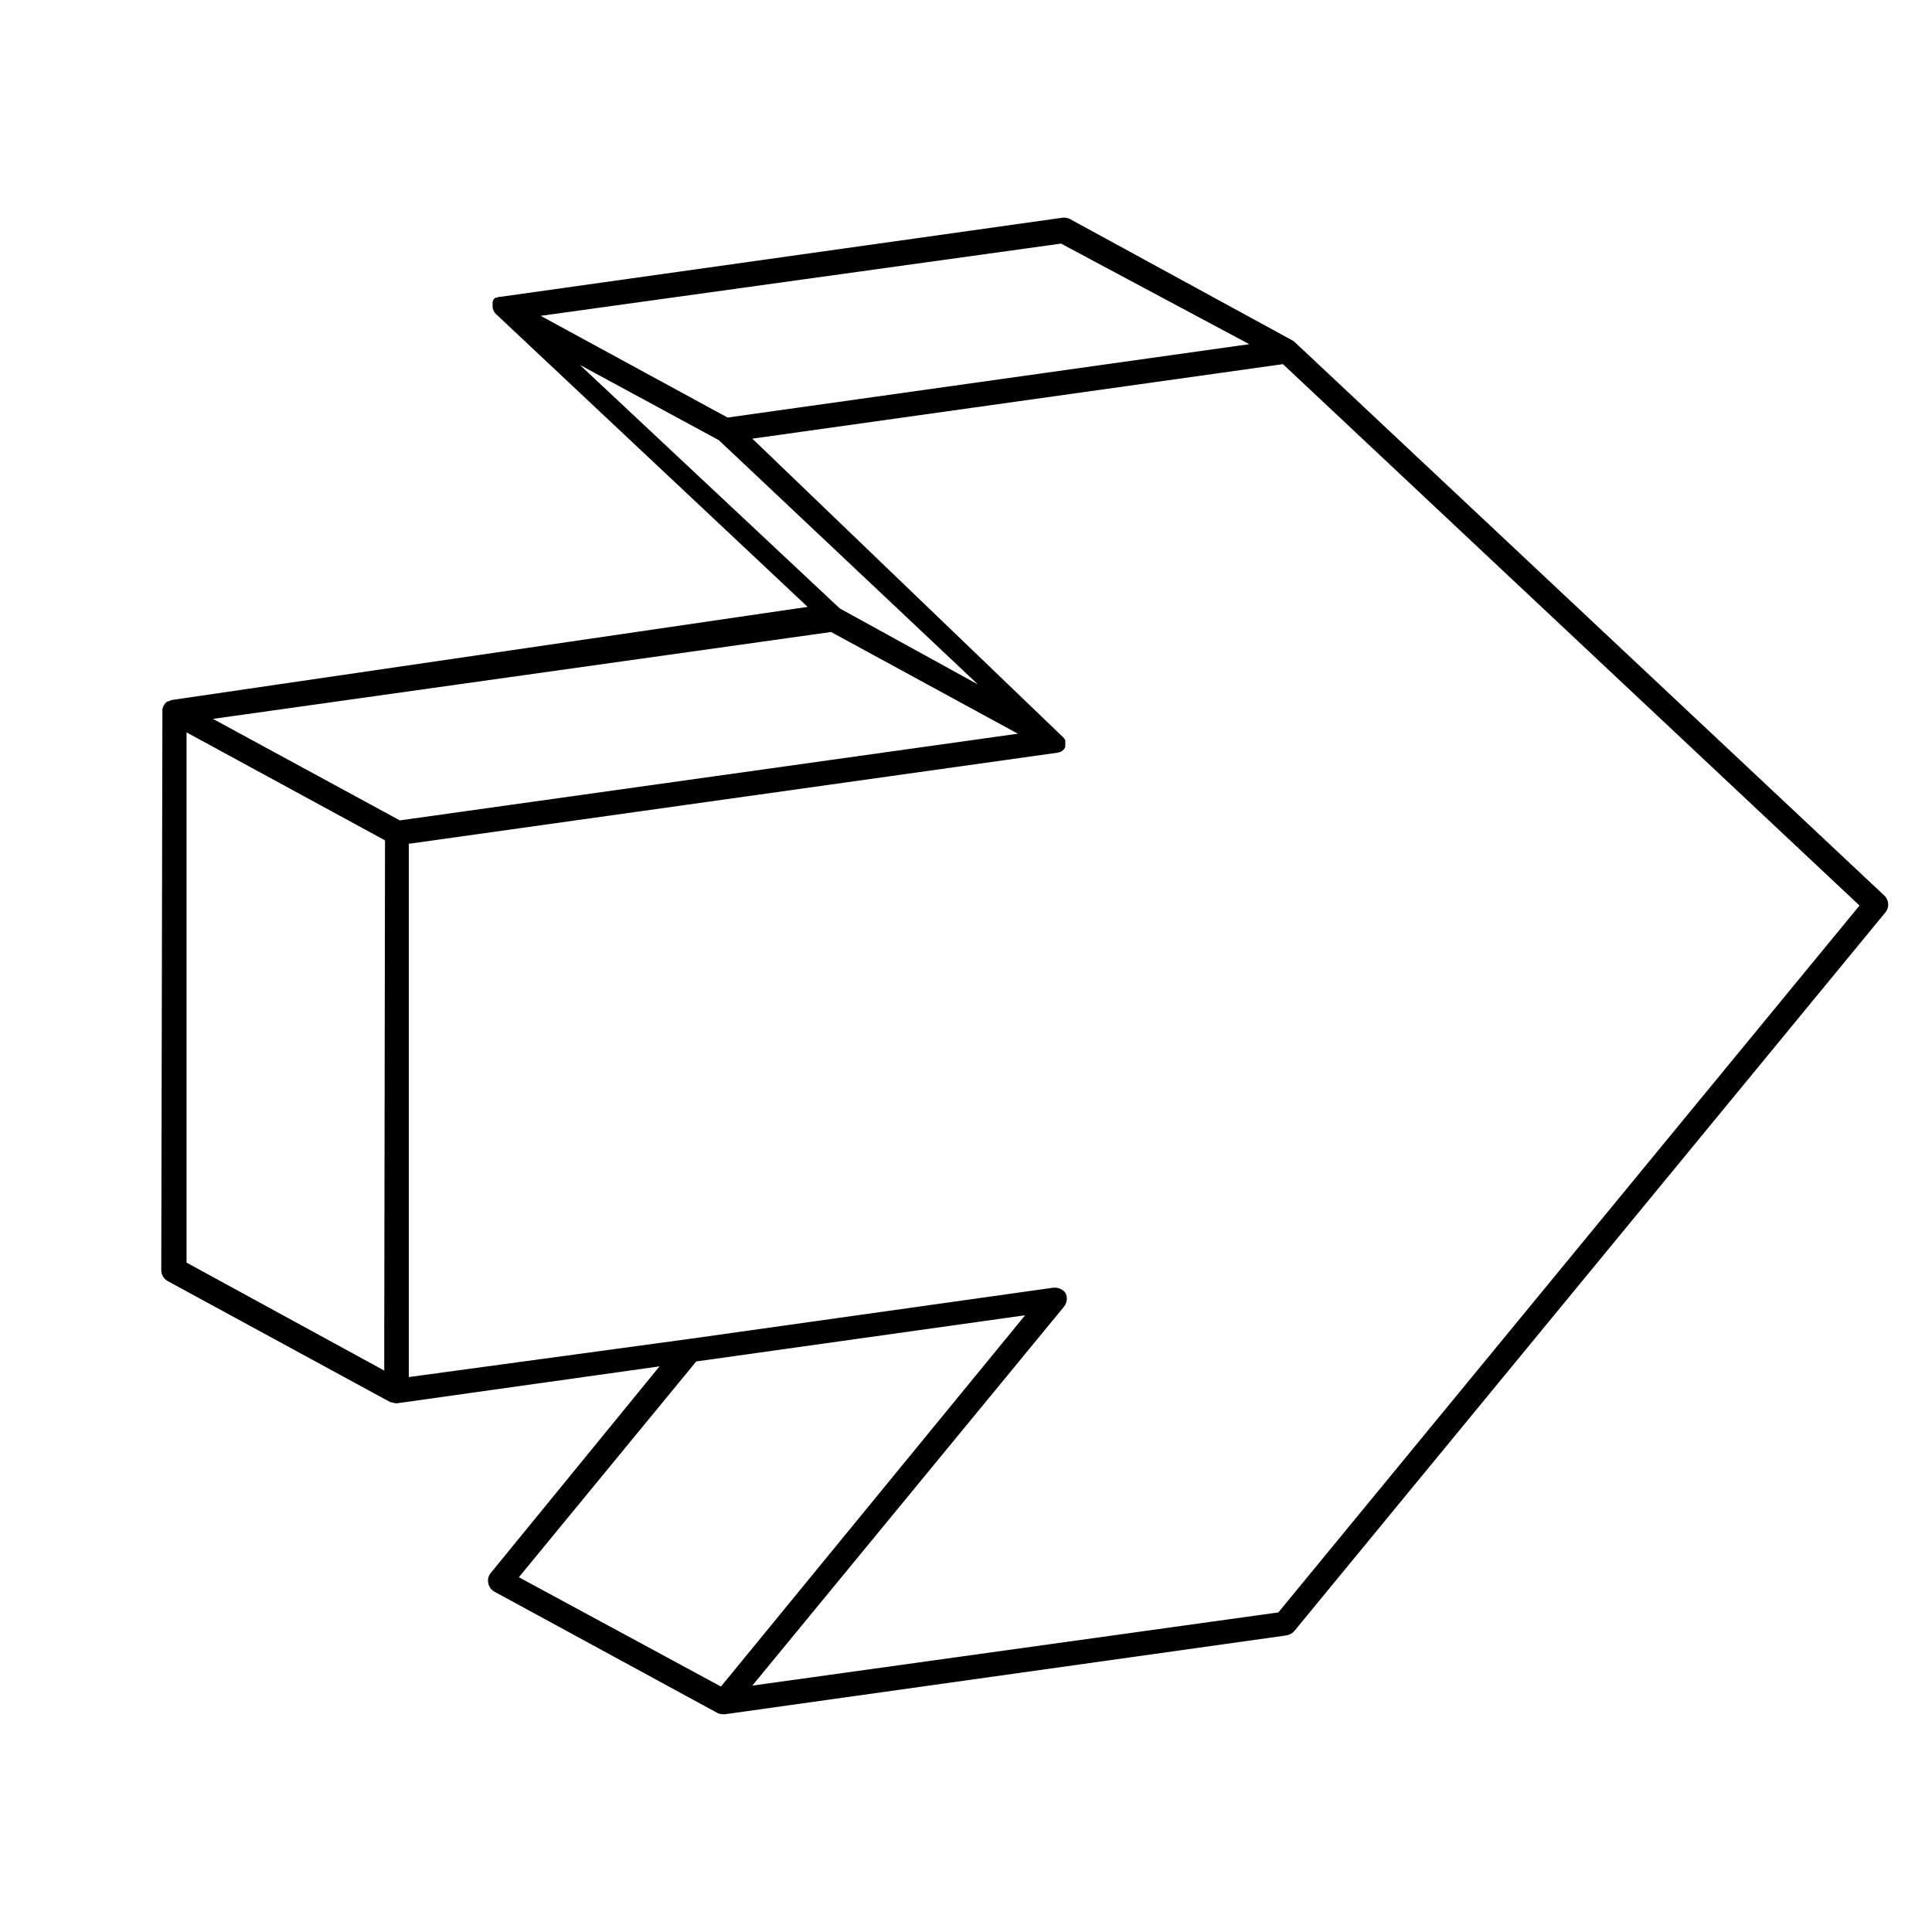 <?xml version="1.0" encoding="UTF-8"?>
<!-- Uploaded to: SVG Repo, www.svgrepo.com, Generator: SVG Repo Mixer Tools -->
<svg fill="#000000" width="800px" height="800px" version="1.1" viewBox="144 144 512 512" xmlns="http://www.w3.org/2000/svg">
 <path d="m643.34 381.31-156.18-146.61-0.504-0.402-59.098-32.246c-0.621-0.32-1.324-0.441-2.016-0.352l-148.88 20.957h-0.453l-0.555 0.25h-0.402l-0.453 0.453v0.004c-0.105 0.191-0.188 0.395-0.25 0.605v0.402 0c-0.027 0.184-0.027 0.371 0 0.555-0.027 0.133-0.027 0.27 0 0.402 0.004 0.352 0.094 0.695 0.25 1.008 0.156 0.316 0.359 0.605 0.605 0.855l82.625 77.637-168.22 24.637c-0.395 0.051-0.773 0.188-1.109 0.402h-0.301c-0.391 0.258-0.719 0.605-0.957 1.008-0.176 0.316-0.312 0.656-0.402 1.008v0.402l-0.305 148.32c0.004 1.184 0.637 2.277 1.664 2.871l59.098 32.145h0.301v-0.004c0.336 0.148 0.695 0.234 1.059 0.254h0.453l69.477-9.773-44.738 54.762c-0.613 0.746-0.855 1.727-0.656 2.672 0.168 0.961 0.762 1.793 1.613 2.266l59.098 32.145c0.484 0.242 1.02 0.363 1.559 0.352h0.453l148.88-20.906h0.004c0.781-0.152 1.488-0.559 2.016-1.16l156.68-190.49v0.004c1.059-1.344 0.902-3.277-0.352-4.434zm-308.84-120.66 68.668 64.738-36.625-20.152-68.871-64.535zm29.727 50.836 4.734 2.57 44.789 24.383-163.79 22.973-4.734-2.57-44.789-24.332zm110.84-76.277-138.25 19.445-4.734-2.57-44.789-24.383 137.89-19.145zm-281.63 102.88 52.598 28.617-0.203 129.78v10.73l-52.395-28.613zm135.07 166.71 87.16-12.242-80.609 98.395-53.555-28.969zm154.27 66.504-139.4 19.398 82.625-100.46c0.391-0.512 0.637-1.121 0.703-1.762 0.07-0.664-0.074-1.336-0.402-1.914-0.297-0.383-0.676-0.695-1.109-0.91-0.461-0.262-0.98-0.398-1.512-0.402h-0.555l-96.68 13.602-74.109 10.078v-141.32l171.85-24.133c0.352-0.047 0.691-0.148 1.008-0.305l0.453-0.301 0.352-0.402h0.004c0.129-0.168 0.23-0.355 0.301-0.555v-0.957-0.352 0-0.004c0.023-0.148 0.023-0.301 0-0.453-0.156-0.297-0.359-0.57-0.605-0.805l-82.32-79.098 140.61-19.75 152.8 143.48z"/>
</svg>